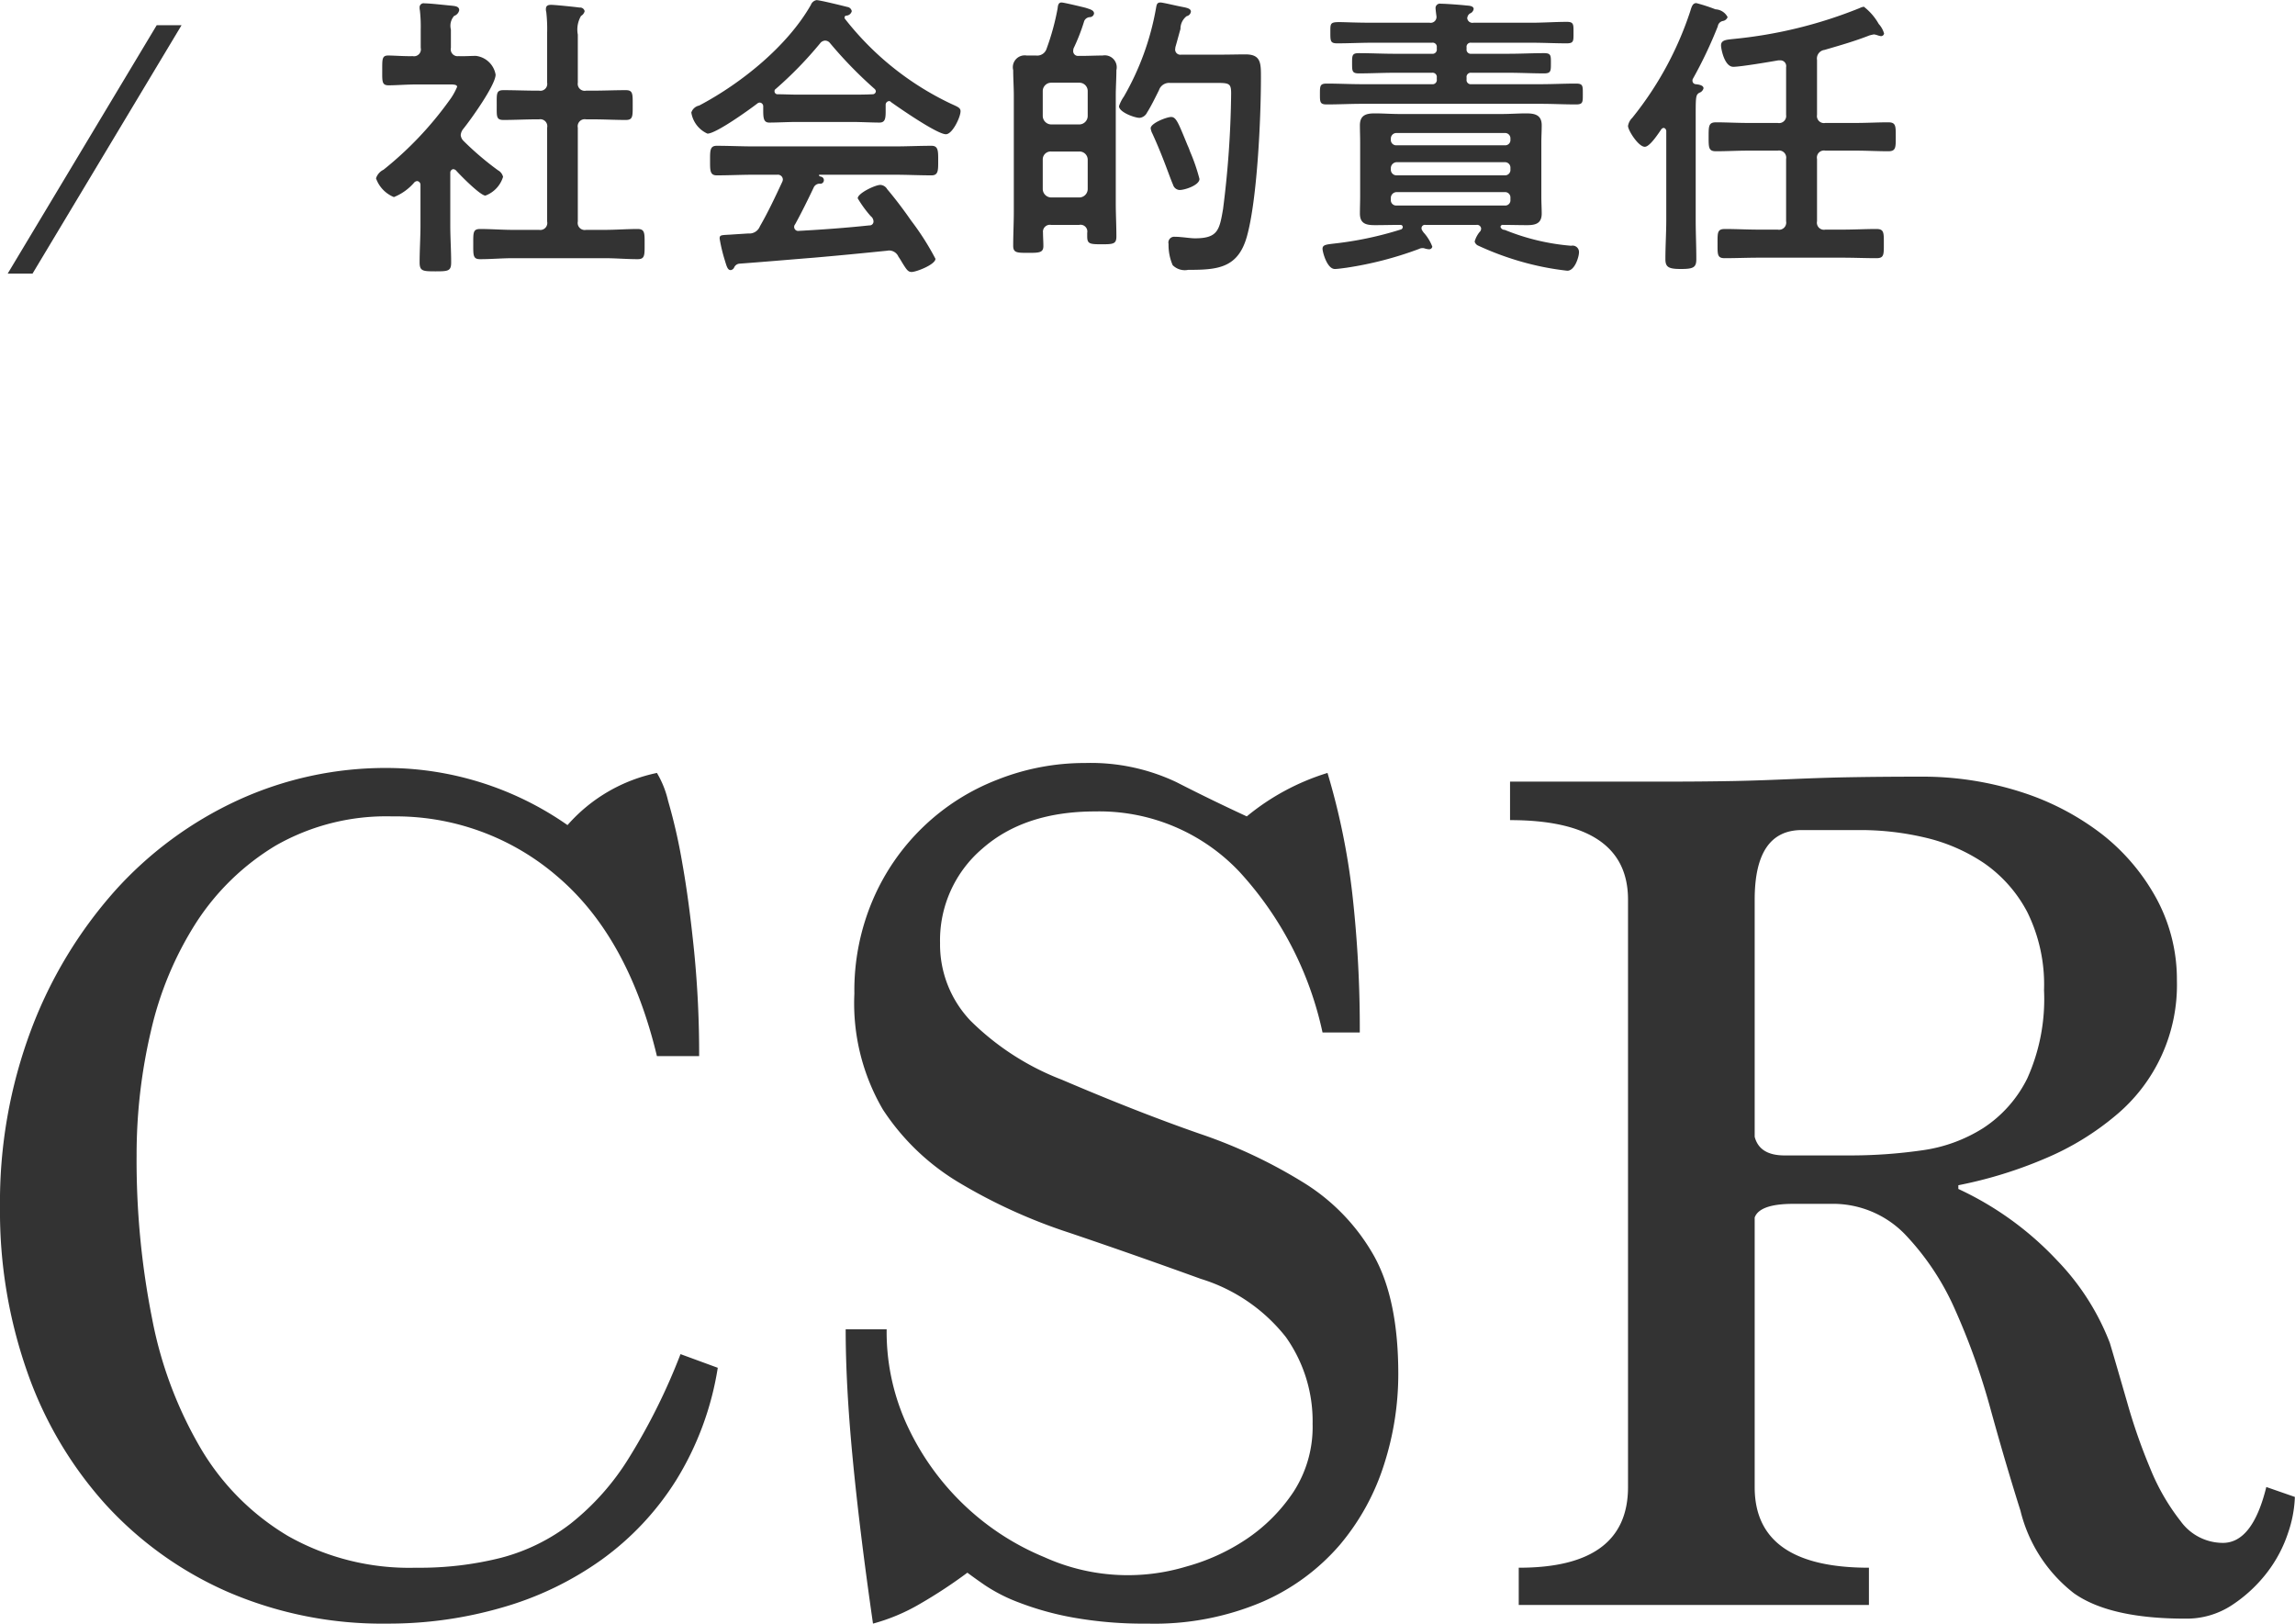<svg id="SP_CSR" xmlns="http://www.w3.org/2000/svg" width="184.81" height="130.75"><defs><style>.cls-1{fill:#333;fill-rule:evenodd}</style></defs><path id="CSR" class="cls-1" d="M1431.18 3622.01a49.483 49.483 0 01-4.15 8.35 20.351 20.351 0 01-4.7 5.3 15.664 15.664 0 01-5.6 2.75 26.727 26.727 0 01-6.85.8 19.845 19.845 0 01-10.3-2.55 20.051 20.051 0 01-7-7 32.744 32.744 0 01-3.95-10.5 65.182 65.182 0 01-1.25-13.15 43.457 43.457 0 011.15-10 27.522 27.522 0 013.65-8.75 19.742 19.742 0 016.4-6.2 17.939 17.939 0 019.4-2.35 19.9 19.9 0 0113.3 4.85q5.7 4.86 8 14.45h3.4a83.588 83.588 0 00-.4-8.4c-.27-2.66-.58-5.03-.95-7.1a44.687 44.687 0 00-1.15-5.05 7.827 7.827 0 00-.9-2.25 13.14 13.14 0 00-7.2 4.2 25.471 25.471 0 00-14.5-4.6 28.531 28.531 0 00-12.05 2.6 30.394 30.394 0 00-9.9 7.3 35.734 35.734 0 00-6.75 11.2 39.479 39.479 0 00-2.5 14.3 38.946 38.946 0 002.2 13.25 31.333 31.333 0 006.3 10.65 29.131 29.131 0 009.85 7.05 31.362 31.362 0 0012.85 2.55 32.714 32.714 0 009.25-1.3 26.018 26.018 0 008-3.85 22.814 22.814 0 006-6.4 24.421 24.421 0 003.35-9.05zm54.7-25.9a96.717 96.717 0 00-.6-11.15 55.915 55.915 0 00-2-9.75 18.961 18.961 0 00-6.5 3.5c-1.73-.8-3.62-1.71-5.65-2.75a16.088 16.088 0 00-7.35-1.55 19.066 19.066 0 00-7.1 1.35 17.915 17.915 0 00-10 9.64 18.547 18.547 0 00-1.5 7.58 16.953 16.953 0 002.3 9.34 18.873 18.873 0 006.15 5.89 43.6 43.6 0 008.9 4.04q5.055 1.71 10.55 3.7a13.915 13.915 0 016.85 4.69 11.709 11.709 0 012.15 6.99 9.6 9.6 0 01-1.55 5.49 13.746 13.746 0 01-3.8 3.8 16.522 16.522 0 01-4.8 2.19 16.308 16.308 0 01-11.45-.75 20.833 20.833 0 01-6.3-4.05 21.075 21.075 0 01-4.6-6.25 17.919 17.919 0 01-1.8-8.05h-3.3c0 2.94.18 6.35.55 10.25s.92 8.39 1.65 13.45a15.428 15.428 0 003.8-1.6 39.33 39.33 0 003.8-2.5c.27.2.73.54 1.4 1a13.354 13.354 0 002.75 1.4 23.858 23.858 0 004.3 1.2 32.156 32.156 0 006.05.5 22.194 22.194 0 009.25-1.75 17.345 17.345 0 006.25-4.6 18.842 18.842 0 003.55-6.45 23.739 23.739 0 001.15-7.3c0-4-.65-7.16-1.95-9.5a16.378 16.378 0 00-5.5-5.8 40.529 40.529 0 00-8.55-4.05q-4.995-1.74-11.1-4.35a21.271 21.271 0 01-7.35-4.75 8.907 8.907 0 01-2.45-6.25 9.694 9.694 0 013.4-7.6q3.4-3 9.1-3a15.52 15.52 0 0111.6 4.85 27.75 27.75 0 016.7 12.95h3zm34.2 9.9q-2.01 0-2.4-1.5v-19.1c0-3.73 1.26-5.6 3.8-5.6h4.8a22.725 22.725 0 015.1.6 14.3 14.3 0 014.75 2.05 11.022 11.022 0 013.5 3.95 13.177 13.177 0 011.35 6.3 15.547 15.547 0 01-1.35 7.1 10.137 10.137 0 01-3.55 4 12.335 12.335 0 01-5 1.8 40.527 40.527 0 01-5.8.4h-5.2zm38.8 26.7c-.74 3-1.9 4.5-3.5 4.5a4.2 4.2 0 01-3.4-1.75 17.384 17.384 0 01-2.45-4.25 45.755 45.755 0 01-1.85-5.3c-.54-1.86-1-3.46-1.4-4.8a19.754 19.754 0 00-4.25-6.65 25.665 25.665 0 00-7.95-5.75v-.3a34.958 34.958 0 007.1-2.2 22.09 22.09 0 005.55-3.4 13.659 13.659 0 004.95-10.9 13.686 13.686 0 00-1.6-6.5 16.771 16.771 0 00-4.35-5.2 21.137 21.137 0 00-6.55-3.45 25.919 25.919 0 00-8.1-1.25c-2.34 0-4.32.02-5.95.05s-3.17.09-4.6.15-2.92.12-4.45.15-3.4.05-5.6.05h-12.5v3.1q9.495 0 9.5 6.4v47.3q0 6.51-8.8 6.5v3h28.2v-3q-9.21 0-9.2-6.5v-21.7c.26-.73 1.3-1.1 3.1-1.1h3a8.067 8.067 0 016 2.45 21.066 21.066 0 014.05 6.1 55.051 55.051 0 012.85 8q1.2 4.35 2.4 8.15a12.021 12.021 0 004.3 6.65q2.895 2.055 9 2.05a6.631 6.631 0 003.75-1.1 11.6 11.6 0 002.8-2.6 10.748 10.748 0 001.7-3.2 9.9 9.9 0 00.55-2.9z" transform="translate(-1376.38 -3512.97)"/><path id="社会的責任" class="cls-1" d="M1423.58 3520.27a.559.559 0 01-.67-.64v-3.87a2.186 2.186 0 01.26-1.51.6.6 0 00.29-.38.37.37 0 00-.41-.29c-.33-.05-1.99-.22-2.28-.22-.24 0-.43.05-.43.34a.746.746 0 00.03.24 11.877 11.877 0 01.07 1.65v4.04a.552.552 0 01-.65.64h-.22c-.86 0-1.75-.04-2.64-.04-.6 0-.55.28-.55 1.2s-.05 1.2.55 1.2c.89 0 1.78-.05 2.64-.05h.22a.562.562 0 01.65.67v7.56a.562.562 0 01-.65.67h-2.11c-.87 0-1.75-.07-2.64-.07-.58 0-.55.31-.55 1.2 0 .91-.03 1.23.55 1.23.89 0 1.77-.08 2.64-.08h7.39c.89 0 1.78.08 2.66.08.58 0 .56-.32.56-1.23 0-.86.02-1.2-.56-1.2-.88 0-1.77.07-2.66.07h-1.49a.568.568 0 01-.67-.67v-7.56a.568.568 0 01.67-.67h.55c.89 0 1.76.05 2.64.05.58 0 .56-.29.56-1.2s.02-1.2-.56-1.2c-.88 0-1.77.04-2.64.04h-.55zm-10.49 6.41c.34.39 1.97 2.04 2.38 2.04a2.34 2.34 0 001.42-1.51.824.824 0 00-.41-.53 23.935 23.935 0 01-2.76-2.35.764.764 0 01-.24-.48.9.9 0 01.19-.48c.6-.74 2.62-3.55 2.62-4.39a1.829 1.829 0 00-1.59-1.51c-.45 0-.91.04-1.39.02a.552.552 0 01-.62-.67v-1.47a1.2 1.2 0 01.26-1.1.617.617 0 00.41-.46c0-.31-.34-.33-.58-.36-.48-.04-1.75-.19-2.21-.19a.324.324 0 00-.4.34.749.749 0 00.02.21 11.415 11.415 0 01.07 1.54v1.49a.555.555 0 01-.65.67c-.62.02-1.51-.05-1.97-.05-.5 0-.48.29-.48 1.18s-.04 1.22.51 1.22c.6 0 1.49-.07 2.26-.07h2.71c.29 0 .55.02.55.19a4.988 4.988 0 01-.65 1.13 28.075 28.075 0 01-5.28 5.55 1.155 1.155 0 00-.6.69 2.546 2.546 0 001.44 1.51 4.241 4.241 0 001.66-1.2.4.4 0 01.21-.09.3.3 0 01.27.31v3.26c0 .99-.07 2-.07 2.98 0 .7.26.72 1.27.72 1.03 0 1.27-.02 1.27-.72 0-1.01-.07-1.99-.07-2.98v-4.24a.282.282 0 01.24-.29.4.4 0 01.21.09zm28.8 1.42a.533.533 0 01.48-.34.289.289 0 10.08-.57c-.08-.05-.12-.05-.12-.1s.02-.05.09-.05h5.98c1.01 0 1.99.05 3 .05.55 0 .53-.43.53-1.18s.02-1.2-.53-1.2c-1.01 0-1.99.05-3 .05h-11.33c-.98 0-1.99-.05-2.98-.05-.55 0-.53.41-.53 1.2 0 .75-.02 1.18.53 1.18.99 0 2-.05 2.98-.05h1.9a.4.4 0 01.45.36.477.477 0 01-.05.22c-.57 1.22-1.12 2.4-1.8 3.58a.908.908 0 01-.93.57l-1.11.07c-1.03.08-1.2 0-1.2.34a12.834 12.834 0 00.39 1.66c.17.55.24.88.5.88a.365.365 0 00.27-.19.512.512 0 01.45-.33c2.31-.17 3.96-.32 5.98-.48 1.97-.17 3.91-.36 5.88-.56.05 0 .09-.02.17-.02a.827.827 0 01.76.5c.12.17.22.34.29.46.36.58.48.77.77.77.38 0 1.92-.6 1.92-1.06a21.541 21.541 0 00-1.97-3.09c-.55-.8-1.29-1.78-1.92-2.52a.667.667 0 00-.55-.34c-.41 0-1.82.67-1.82 1.08a9.567 9.567 0 001.05 1.44.546.546 0 01.22.41.312.312 0 01-.34.33c-1.89.2-3.79.34-5.66.44a.324.324 0 01-.31-.53c.48-.87 1.05-2.02 1.48-2.93zm1.32-11.67a33.994 33.994 0 003.6 3.7.3.3 0 01.1.19.254.254 0 01-.26.24c-.58.03-1.13.03-1.68.03h-4.4c-.52 0-1.05-.03-1.58-.03a.237.237 0 01-.24-.24.206.206 0 01.1-.19 30.928 30.928 0 003.57-3.67.542.542 0 01.39-.22.5.5 0 01.4.19zm-5.37 5.31c0 .67 0 1.1.48 1.1.67 0 1.51-.05 2.25-.05h4.4c.72 0 1.63.05 2.23.05.45 0 .5-.31.5-.91v-.5a.3.3 0 01.27-.32.194.194 0 01.16.08c.7.5 3.72 2.59 4.42 2.59.53 0 1.18-1.39 1.18-1.85 0-.29-.24-.36-.8-.62a23.7 23.7 0 01-8.52-6.84.15.15 0 01-.02-.1.148.148 0 01.12-.14.476.476 0 00.46-.36.414.414 0 00-.36-.34c-.39-.1-2.21-.55-2.48-.55a.6.6 0 00-.45.38c-1.9 3.34-5.64 6.34-9 8.11a.844.844 0 00-.63.56 2.241 2.241 0 001.3 1.7c.69 0 3.36-1.92 4.01-2.42a.323.323 0 01.21-.08.3.3 0 01.27.32v.19zm35.13 5.64a14.972 14.972 0 00-.76-2.21 4.577 4.577 0 00-.2-.5c-.74-1.8-.91-2.28-1.32-2.28-.36 0-1.65.5-1.65.91a1.279 1.279 0 00.14.43c.89 1.94 1.39 3.51 1.66 4.11a.584.584 0 00.53.43c.43 0 1.6-.39 1.6-.89zm.7-7.73c1.66 0 1.85-.1 1.85.86a79.333 79.333 0 01-.65 9.29c-.29 1.68-.41 2.36-2.26 2.36-.33 0-.84-.08-1.17-.1a3.1 3.1 0 00-.43-.02.466.466 0 00-.53.57 4.108 4.108 0 00.33 1.71 1.38 1.38 0 001.25.38c2.35 0 4.01-.12 4.73-2.69.84-3 1.13-9.55 1.13-12.79 0-1.13.02-1.87-1.23-1.87-.64 0-1.32.02-1.96.02h-3.22a.42.42 0 01-.5-.41c0-.07.02-.12.02-.19.19-.65.31-1.13.41-1.46a1.279 1.279 0 01.5-1.04.425.425 0 00.34-.36c0-.31-.48-.33-1.01-.45-.26-.05-1.27-.29-1.44-.29-.31 0-.31.22-.36.46a21.784 21.784 0 01-2.59 7.12 2.942 2.942 0 00-.39.77c0 .48 1.25.94 1.66.94a.752.752 0 00.6-.43c.31-.48.7-1.28.96-1.8a.856.856 0 01.91-.58h3.05zm-10.37 5.52a.66.66 0 01.67.65v2.38a.683.683 0 01-.67.67h-2.28a.69.69 0 01-.67-.67v-2.38a.635.635 0 01.67-.65h2.28zm-2.28-2.18a.692.692 0 01-.67-.68v-2.01a.677.677 0 01.67-.67h2.28a.67.67 0 01.67.67v2.01a.685.685 0 01-.67.68h-2.28zm.53-9.36a19.675 19.675 0 01-.89 3.26.793.793 0 01-.86.55h-.75a.956.956 0 00-1.08 1.18c0 .69.05 1.37.05 2.06v9.32c0 .93-.05 1.84-.05 2.76 0 .57.31.57 1.2.57.87 0 1.23 0 1.23-.55 0-.36-.03-.72-.03-1.08a.556.556 0 01.65-.62h2.26a.545.545 0 01.65.64v.29c0 .6.21.63 1.17.63.94 0 1.18-.03 1.18-.63 0-.89-.05-1.8-.05-2.69v-8.64c0-.69.05-1.37.05-2.06a.965.965 0 00-1.11-1.18c-.55 0-1.1.03-1.63.03h-.31a.384.384 0 01-.43-.39c0-.07.02-.14.02-.19a15.589 15.589 0 00.87-2.23.524.524 0 01.45-.31.345.345 0 00.34-.29c0-.27-.31-.34-.67-.46-.27-.07-1.76-.43-1.95-.43-.26 0-.29.26-.31.46zm30.53 5.73a.341.341 0 01-.39.39h-5.64c-.93 0-1.89-.05-2.83-.05-.55 0-.55.19-.55.84s0 .84.55.84c.94 0 1.9-.05 2.83-.05h14.4c.94 0 1.9.05 2.84.05.57 0 .55-.19.55-.84s.02-.84-.55-.84c-.94 0-1.9.05-2.84.05h-5.59a.338.338 0 01-.38-.39v-.14a.338.338 0 01.38-.39h3.03c.93 0 1.87.05 2.83.05.55 0 .55-.19.55-.81s.02-.82-.55-.82c-.96 0-1.9.05-2.83.05h-3.03a.338.338 0 01-.38-.39v-.12a.331.331 0 01.38-.38h4.85c.94 0 1.9.05 2.83.05.58 0 .55-.19.55-.87 0-.62.03-.86-.52-.86-.96 0-1.9.07-2.86.07h-4.68a.42.42 0 01-.5-.38l.04-.15a.565.565 0 01.17-.21.468.468 0 00.31-.36c0-.27-.4-.27-.6-.29-.43-.05-1.65-.14-2.04-.14a.356.356 0 00-.43.33c0 .1.05.51.07.65a.472.472 0 01-.55.55h-4.61c-1.36 0-2.18-.05-2.66-.05-.75 0-.72.12-.72.84 0 .68 0 .87.55.87.94 0 1.9-.05 2.83-.05h4.8a.334.334 0 01.39.38v.12a.341.341 0 01-.39.39h-3.04c-.94 0-1.9-.05-2.84-.05-.55 0-.55.17-.55.82 0 .62 0 .81.55.81.94 0 1.9-.05 2.84-.05h3.04a.341.341 0 01.39.39v.14zm-3.24 5.31a.43.43 0 01-.46-.46v-.07a.447.447 0 01.46-.46h8.71a.43.43 0 01.46.46v.07a.421.421 0 01-.46.46h-8.71zm8.71 3.77a.428.428 0 01.46.45v.17a.421.421 0 01-.46.46h-8.71a.43.43 0 01-.46-.46v-.17a.47.47 0 01.46-.45h8.71zm-8.71-1.35a.457.457 0 01-.46-.48v-.12a.487.487 0 01.46-.46h8.71a.436.436 0 01.46.46v.12a.436.436 0 01-.46.48h-8.71zm.31 3.99a.174.174 0 01.19.19.222.222 0 01-.19.19 28.047 28.047 0 01-5.4 1.13c-.55.07-.87.09-.87.41 0 .26.36 1.63.99 1.63.24 0 .69-.07.93-.1a28.821 28.821 0 005.84-1.51.592.592 0 01.29-.07.44.44 0 01.16.02 1.372 1.372 0 00.34.07.255.255 0 00.29-.21 3.655 3.655 0 00-.63-1.06.976.976 0 01-.16-.21.349.349 0 01-.08-.22.27.27 0 01.32-.26h4.1a.326.326 0 01.38.28.37.37 0 01-.12.29 2.107 2.107 0 00-.4.77.5.5 0 00.31.34 23.6 23.6 0 003.31 1.24 22.515 22.515 0 003.84.77c.62 0 .94-1.15.94-1.46a.515.515 0 00-.63-.55 18.027 18.027 0 01-5.35-1.28.343.343 0 01-.34-.24.178.178 0 01.22-.16c.65 0 1.27.02 1.92.02.7 0 1.18-.14 1.18-.94 0-.4-.03-.84-.03-1.39v-4.34c0-.46.03-.92.03-1.37 0-.84-.56-.96-1.25-.96-.65 0-1.3.05-1.95.05h-8.25c-.67 0-1.32-.05-1.99-.05-.7 0-1.2.14-1.2.96 0 .45.02.91.02 1.37v4.34c0 .46-.02.94-.02 1.39 0 .84.52.94 1.22.94.67 0 1.32-.02 1.97-.02h.07zm23.78-11.33a.279.279 0 01-.26-.27.34.34 0 01.02-.14 35.072 35.072 0 002.02-4.25.508.508 0 01.41-.43.493.493 0 00.38-.31 1.159 1.159 0 00-.98-.63 13.643 13.643 0 00-1.54-.5c-.31 0-.38.31-.5.69a27.178 27.178 0 01-4.66 8.55 1.175 1.175 0 00-.34.65c0 .36.84 1.68 1.35 1.68.41 0 1.1-1.08 1.34-1.42a.26.26 0 01.2-.1.27.27 0 01.19.24v7.16c0 1.05-.07 2.11-.07 3.17 0 .64.26.79 1.24.79 1.01 0 1.25-.12 1.25-.79 0-1.06-.05-2.12-.05-3.17v-7.85c0-2.04-.02-2.19.29-2.38a.514.514 0 00.34-.36c0-.26-.43-.31-.63-.33zm9.77-1.95a.7.7 0 01.6-.81c1.23-.36 2.43-.7 3.6-1.16a2.744 2.744 0 01.39-.09 1.434 1.434 0 01.28.07 1.54 1.54 0 00.27.07.252.252 0 00.26-.21 1.918 1.918 0 00-.43-.77 4.626 4.626 0 00-1.2-1.39 1.386 1.386 0 00-.36.12 36.425 36.425 0 01-10.06 2.47c-.62.07-1.08.07-1.08.53 0 .26.27 1.72.99 1.72.57 0 2.95-.4 3.62-.52h.15a.463.463 0 01.48.55v3.84a.572.572 0 01-.68.65h-2.42c-.84 0-1.7-.05-2.54-.05-.6 0-.6.29-.6 1.17s0 1.16.6 1.16c.84 0 1.7-.05 2.54-.05h2.42a.575.575 0 01.68.67v5.02a.575.575 0 01-.68.67H1518c-.91 0-1.8-.05-2.71-.05-.63 0-.6.29-.6 1.18 0 .86-.03 1.17.57 1.17.91 0 1.83-.04 2.74-.04h6.77c.91 0 1.8.04 2.71.04.62 0 .6-.28.6-1.17s.02-1.18-.6-1.18c-.89 0-1.8.05-2.71.05h-1.4a.568.568 0 01-.67-.67v-5.02a.568.568 0 01.67-.67h2.5c.86 0 1.7.05 2.57.05.62 0 .6-.32.6-1.16 0-.86.02-1.17-.6-1.17-.87 0-1.71.05-2.57.05h-2.5a.565.565 0 01-.67-.65v-4.42z" transform="translate(-1376.38 -3512.97)"/><path id="line" class="cls-1" d="M1389 3515h2l-12 20h-2z" transform="translate(-1376.38 -3512.97)"/></svg>